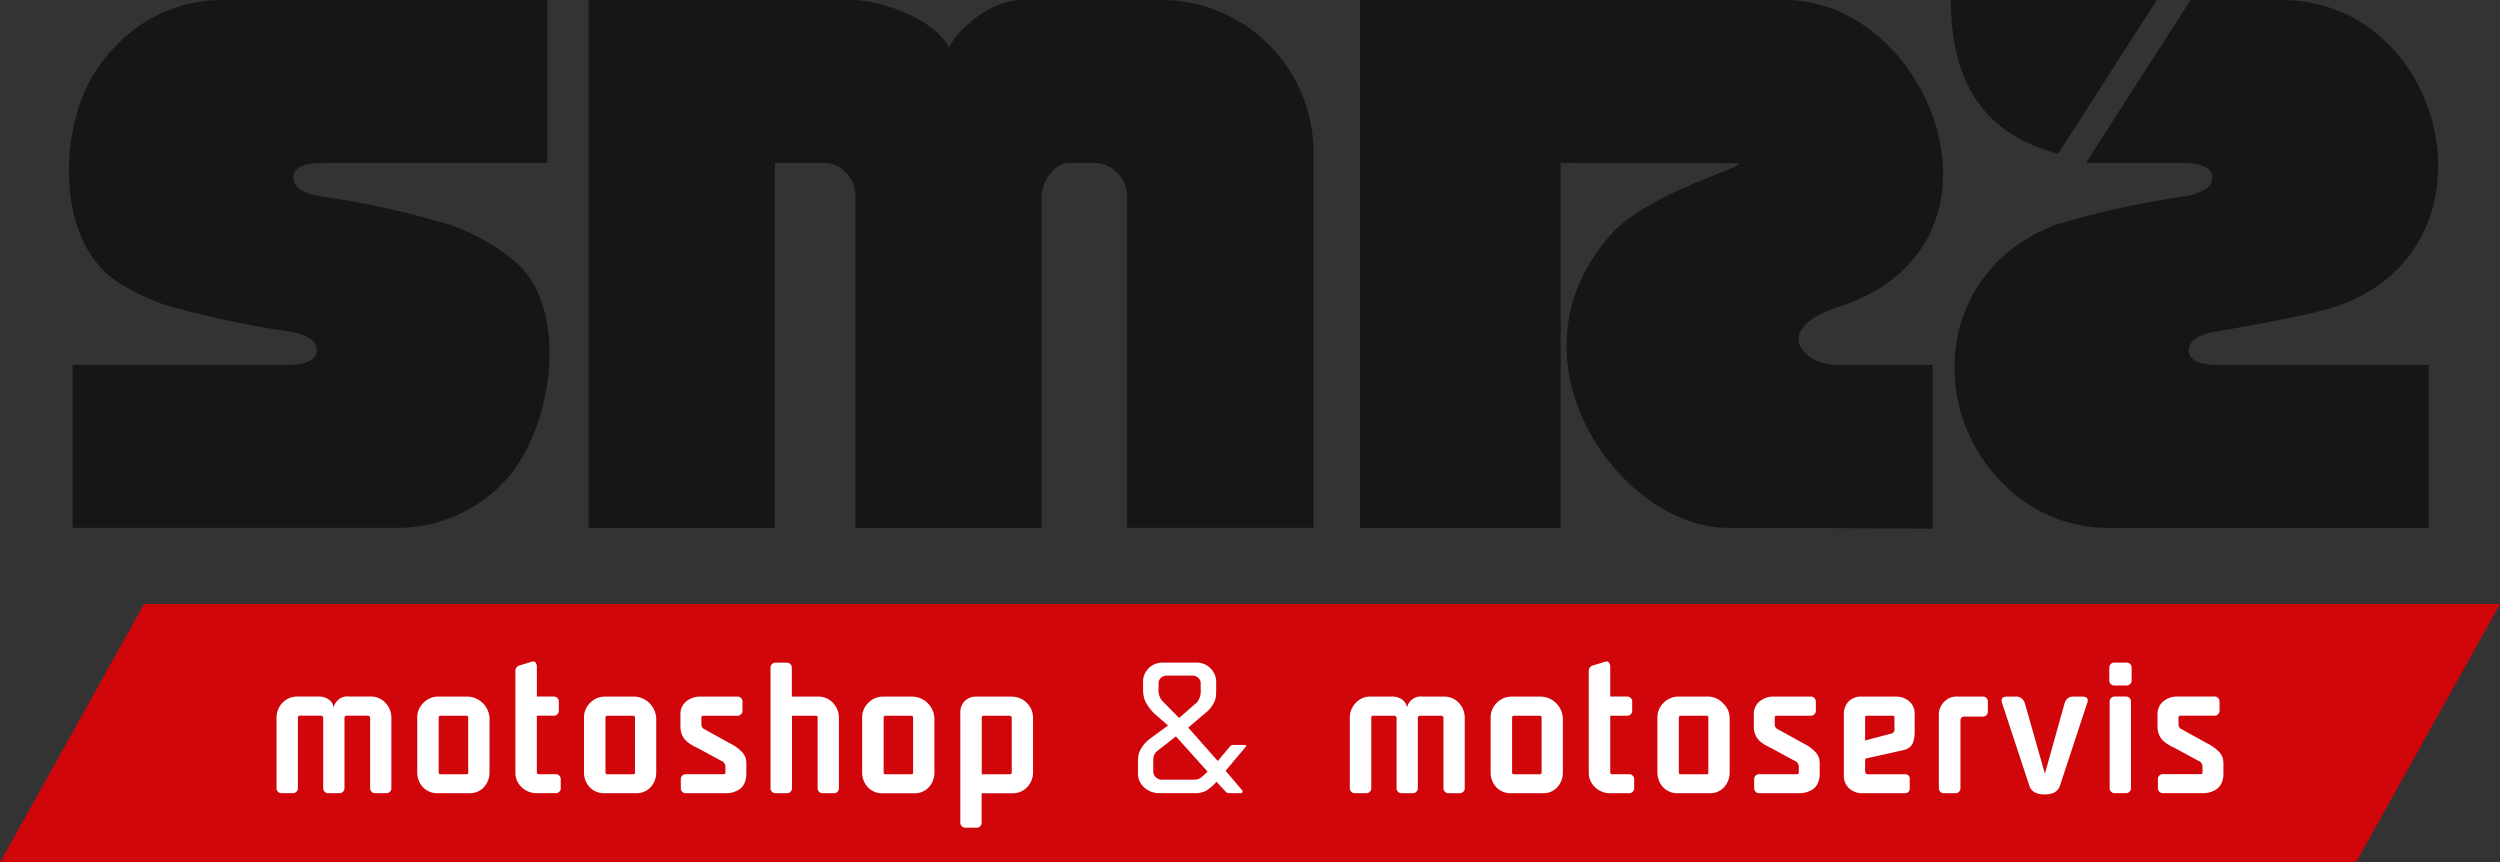 <svg xmlns="http://www.w3.org/2000/svg" width="258.156" height="89.053" viewBox="0 0 258.156 89.053">
  <rect x="0" y="0" width="258.156" height="89.053" fill="#333333" stroke="none"/>
  <g id="Group_535" data-name="Group 535" transform="translate(-2176.65 -76.346)">
    <path id="Path_2294" data-name="Path 2294" d="M2393.376,93.164l.7-1.088,10.092-15.729h9.334c17.177,0,23.067,25.4,6.079,31.508-2.151.773-6.451,1.655-12.867,2.736q-2.735.506-2.736,1.925,0,1.52,3.242,1.52h21.533v16.819h-32.88a15.124,15.124,0,0,1-11.094-4.61c-8.039-8.04-6.475-22.258,5.522-26.7a88.823,88.823,0,0,1,13.373-2.938q2.735-.506,2.736-1.925,0-1.52-3.242-1.52ZM2283.239,76.346h14.667a15.738,15.738,0,0,1,15.7,15.7v38.8h-19.25V96.507a3.467,3.467,0,0,0-3.344-3.343h-2.839c-1.531.2-2.815,2.161-2.631,4.079v33.61H2266.3V96.507a3.285,3.285,0,0,0-.962-2.33,3.151,3.151,0,0,0-2.381-1.013h-4.972v37.689h-19.25V76.346h27.195c2.837,0,8.381,1.834,10.021,4.86,1.353-2.325,4.505-4.74,7.292-4.856ZM2234.5,93.164h-23q-3.242,0-3.243,1.52,0,1.419,2.736,1.925a88.793,88.793,0,0,1,13.373,2.938,20.792,20.792,0,0,1,7.017,4c5.673,5.291,3.4,17.793-1.5,22.693a15.125,15.125,0,0,1-11.094,4.61h-33.332V114.034h21.985q3.243,0,3.242-1.52,0-1.418-2.736-1.925a98.074,98.074,0,0,1-12.867-2.736,23.365,23.365,0,0,1-4.985-2.4c-6.285-4.143-6.034-15.245-2.649-21.116a16.329,16.329,0,0,1,2.62-3.383,15.123,15.123,0,0,1,11.094-4.61H2234.5Zm143.029,37.774-15.486-.085h-5.674c-11.064,0-23.622-17.456-11.968-30.377,4.074-4.517,15.208-7.252,12.757-7.271l-18.032-.041v37.689H2318.42V76.346h43.855c15.073,0,24.722,24.954,6.08,31.508-7.789,2.375-4.243,6.18-.635,6.18h9.807Zm21.5-54.592h1.659l-1.659,2.586L2390.5,92.219c-6.747-1.777-11.08-6.332-11.08-15.873h19.606Z" transform="translate(-1.32)" fill="#161615"/>
    <path id="Path_2295" data-name="Path 2295" d="M2412.9,163.543h-3.538a.177.177,0,0,0-.2.2v.675a.548.548,0,0,0,.3.514l2.667,1.469a4.431,4.431,0,0,1,1.119.777,1.773,1.773,0,0,1,.475.689,2.733,2.733,0,0,1,.081.723v.958a2.188,2.188,0,0,1-.218,1.008,1.477,1.477,0,0,1-.553.623,2.489,2.489,0,0,1-.654.281,2.551,2.551,0,0,1-.644.082h-4.19a.478.478,0,0,1-.363-.154.5.5,0,0,1-.145-.354v-.943a.477.477,0,0,1,.155-.363.5.5,0,0,1,.354-.145h3.9c.133,0,.2-.061.2-.185v-.6a.638.638,0,0,0-.408-.586l-2.549-1.382a4.354,4.354,0,0,1-.925-.544,1.846,1.846,0,0,1-.517-.6,2.237,2.237,0,0,1-.2-.535,2.707,2.707,0,0,1-.045-.517v-1.2a1.668,1.668,0,0,1,.608-1.378,2.228,2.228,0,0,1,1.442-.49h3.847a.476.476,0,0,1,.362.154.5.5,0,0,1,.145.354v.962a.477.477,0,0,1-.154.363.5.5,0,0,1-.354.144m-11,7.493v-8.962a.476.476,0,0,1,.155-.363.5.5,0,0,1,.353-.145h1.18a.478.478,0,0,1,.363.154.5.5,0,0,1,.145.354v8.962a.5.5,0,0,1-.145.354.478.478,0,0,1-.363.154h-1.18a.5.5,0,0,1-.353-.145A.477.477,0,0,1,2401.9,171.036Zm1.76-10.612h-1.289a.5.5,0,0,1-.354-.145.478.478,0,0,1-.155-.363v-1.343a.5.5,0,0,1,.145-.354.48.48,0,0,1,.363-.154h1.289a.48.48,0,0,1,.363.154.5.5,0,0,1,.145.354v1.343a.477.477,0,0,1-.154.363A.5.5,0,0,1,2403.657,160.423Zm-4.233,1.8-2.83,8.581q-.309.871-1.56.872-1.27,0-1.578-.872l-2.83-8.581q-.2-.653.544-.653h.961a.8.8,0,0,1,.527.2.925.925,0,0,1,.308.454V162.2l2.087,7.328,2.05-7.328v.018a.818.818,0,0,1,.29-.454.8.8,0,0,1,.526-.2h.962Q2399.641,161.566,2399.423,162.219Zm-10.927,1.415h-1.923q-.4,0-.4.435v6.966a.478.478,0,0,1-.154.363.5.5,0,0,1-.354.145h-1.215a.478.478,0,0,1-.364-.154.5.5,0,0,1-.145-.354v-7.565a1.928,1.928,0,0,1,.517-1.334,1.782,1.782,0,0,1,1.388-.571h2.649a.478.478,0,0,1,.363.154.5.5,0,0,1,.145.354v1.052a.477.477,0,0,1-.154.363A.5.5,0,0,1,2388.5,163.634Zm-12.324,2.467,2.757-.729a.4.4,0,0,0,.272-.435v-1.249c0-.1-.061-.145-.181-.145h-2.667c-.12,0-.18.055-.18.164Zm0,2.023v1.119c0,.227.1.342.308.342h3.846a.435.435,0,0,1,.454.454v1.051a.444.444,0,0,1-.137.309.421.421,0,0,1-.317.145h-4.445a1.978,1.978,0,0,1-1.343-.49,1.73,1.73,0,0,1-.562-1.379v-6.241a1.9,1.9,0,0,1,.481-1.36,1.794,1.794,0,0,1,1.369-.508h3.538a2.056,2.056,0,0,1,1.351.472,1.672,1.672,0,0,1,.571,1.364v1.654c0,.242-.006.435-.018.584a3.062,3.062,0,0,1-.118.562,1.194,1.194,0,0,1-.354.571,1.435,1.435,0,0,1-.668.318l-3.882.871C2376.2,167.984,2376.173,168.039,2376.173,168.124Zm-5.757-4.581h-3.538a.177.177,0,0,0-.2.2v.675a.547.547,0,0,0,.3.514l2.667,1.469a4.439,4.439,0,0,1,1.118.777,1.776,1.776,0,0,1,.475.689,2.729,2.729,0,0,1,.082.723v.958a2.188,2.188,0,0,1-.218,1.008,1.48,1.48,0,0,1-.553.623,2.481,2.481,0,0,1-.653.281,2.558,2.558,0,0,1-.644.082h-4.191a.477.477,0,0,1-.363-.154.5.5,0,0,1-.145-.354v-.943a.477.477,0,0,1,.155-.363.5.5,0,0,1,.354-.145h3.9c.133,0,.2-.061.2-.185v-.6a.638.638,0,0,0-.407-.586l-2.549-1.382a4.357,4.357,0,0,1-.926-.544,1.831,1.831,0,0,1-.517-.6,2.206,2.206,0,0,1-.2-.535,2.651,2.651,0,0,1-.045-.517v-1.2a1.67,1.67,0,0,1,.607-1.378,2.23,2.23,0,0,1,1.443-.49h3.846a.477.477,0,0,1,.363.154.5.5,0,0,1,.145.354v.962a.477.477,0,0,1-.155.363A.5.5,0,0,1,2370.416,163.543Zm-13.558,6.042h2.576a.2.2,0,0,0,.155-.073.222.222,0,0,0,.063-.145v-7.293a.476.476,0,0,1,.155-.363.5.5,0,0,1,.353-.145h1.2a.478.478,0,0,1,.363.154.5.5,0,0,1,.145.354v7.275a2.218,2.218,0,0,1-.6,1.532,2.048,2.048,0,0,1-1.6.662h-3.03a2.047,2.047,0,0,1-1.6-.662,2.213,2.213,0,0,1-.6-1.532v-7.275a.479.479,0,0,1,.154-.363.5.5,0,0,1,.354-.145h1.179a.477.477,0,0,1,.363.154.5.5,0,0,1,.145.354v7.293a.222.222,0,0,0,.063.145A.2.2,0,0,0,2356.857,169.584Zm-10.183-3.483,2.757-.729a.4.4,0,0,0,.272-.435v-1.249c0-.1-.061-.145-.181-.145h-2.667c-.12,0-.18.055-.18.164Zm0,2.023v1.119c0,.227.1.342.308.342h3.846a.435.435,0,0,1,.454.454v1.051a.444.444,0,0,1-.137.309.421.421,0,0,1-.317.145h-4.444a1.975,1.975,0,0,1-1.343-.49,1.728,1.728,0,0,1-.563-1.379v-6.241a1.9,1.9,0,0,1,.481-1.36,1.8,1.8,0,0,1,1.369-.508h3.538a2.054,2.054,0,0,1,1.351.472,1.669,1.669,0,0,1,.571,1.364v1.654c0,.242-.006.435-.018.584a3,3,0,0,1-.118.562,1.189,1.189,0,0,1-.354.571,1.43,1.43,0,0,1-.668.318l-3.883.871C2346.7,167.984,2346.674,168.039,2346.674,168.124Zm-7.445-4.581h-2.594c-.134,0-.2.073-.2.219v7.274a.479.479,0,0,1-.154.363.5.5,0,0,1-.354.145h-1.2a.477.477,0,0,1-.363-.154.5.5,0,0,1-.145-.354v-7.274a2.217,2.217,0,0,1,.6-1.533,2.047,2.047,0,0,1,1.6-.662h3.029a2.047,2.047,0,0,1,1.6.662,2.218,2.218,0,0,1,.6,1.533v7.274a.478.478,0,0,1-.154.363.5.5,0,0,1-.354.145h-1.18a.478.478,0,0,1-.363-.154.5.5,0,0,1-.145-.354v-7.274a.22.22,0,0,0-.063-.145A.2.2,0,0,0,2339.229,163.543Zm-12.868.182v5.859h2.9a.176.176,0,0,0,.2-.2v-5.623a.2.2,0,0,0-.073-.154.222.222,0,0,0-.145-.064h-2.7A.161.161,0,0,0,2326.362,163.725Zm-2.213,10.866v-11.3a1.747,1.747,0,0,1,.444-1.261,1.7,1.7,0,0,1,1.28-.462h3.591a2.2,2.2,0,0,1,2.2,2.2v5.623a2.18,2.18,0,0,1-.59,1.506,2.011,2.011,0,0,1-1.569.653h-3.156v3.048a.5.5,0,0,1-.146.354.478.478,0,0,1-.363.154h-1.179a.5.5,0,0,1-.354-.145A.478.478,0,0,1,2324.148,174.591ZM2306.817,162l1.76,1.778,1.851-1.614a1.886,1.886,0,0,0,.38-1.325v-.635a.721.721,0,0,0-.227-.545.893.893,0,0,0-.516-.254h-2.885a.855.855,0,0,0-.508.254.739.739,0,0,0-.218.545v.544A1.742,1.742,0,0,0,2306.817,162Zm1.434,3.682-1.959,1.525a.908.908,0,0,0-.181.2,1.882,1.882,0,0,0-.118.2.789.789,0,0,0-.063.263c-.012.115-.019.194-.019.236v1.206a.767.767,0,0,0,.236.563.914.914,0,0,0,.562.272h3.5a1.032,1.032,0,0,0,.563-.172,4.572,4.572,0,0,0,.744-.662Zm5.11,5.679-.926-1a4.438,4.438,0,0,1-1.143.971,2.522,2.522,0,0,1-1.086.208h-3.719a2.236,2.236,0,0,1-1.775-.871,1.845,1.845,0,0,1-.381-1.251v-.872a8,8,0,0,1,.036-.862,2.261,2.261,0,0,1,.327-.816,3.316,3.316,0,0,1,.852-.935l1.887-1.379L2306,163.307a4.939,4.939,0,0,1-.953-1.324,3.308,3.308,0,0,1-.191-1.2v-.672a1.892,1.892,0,0,1,.363-1.215,2.026,2.026,0,0,1,1.669-.835h3.466a1.993,1.993,0,0,1,1.669.835,1.965,1.965,0,0,1,.381,1.215v.672a7.394,7.394,0,0,1-.036.843,2.263,2.263,0,0,1-.308.781,3.036,3.036,0,0,1-.817.9l-1.723,1.469,3.048,3.448,1.234-1.47a.394.394,0,0,1,.29-.187h1.19c.219,0,.279.06.182.181l-2.087,2.485,1.669,1.966a.241.241,0,0,1,.073.235.142.142,0,0,1-.145.109h-1.306A.5.5,0,0,1,2313.361,171.362Zm-18.759-7.819h-3.538a.177.177,0,0,0-.2.2v.675a.547.547,0,0,0,.3.514l2.667,1.469a4.437,4.437,0,0,1,1.118.777,1.773,1.773,0,0,1,.475.689,2.729,2.729,0,0,1,.082.723v.958a2.191,2.191,0,0,1-.218,1.008,1.482,1.482,0,0,1-.554.623,2.478,2.478,0,0,1-.653.281,2.556,2.556,0,0,1-.644.082h-4.191a.478.478,0,0,1-.363-.154.5.5,0,0,1-.145-.354v-.943a.477.477,0,0,1,.154-.363.5.5,0,0,1,.354-.145h3.9c.132,0,.2-.061.2-.185v-.6a.638.638,0,0,0-.408-.586l-2.548-1.382a4.364,4.364,0,0,1-.926-.544,1.849,1.849,0,0,1-.517-.6,2.2,2.2,0,0,1-.2-.535,2.626,2.626,0,0,1-.046-.517v-1.2a1.669,1.669,0,0,1,.608-1.378,2.229,2.229,0,0,1,1.443-.49h3.846a.478.478,0,0,1,.363.154.5.5,0,0,1,.145.354v.962a.478.478,0,0,1-.154.363A.5.5,0,0,1,2294.6,163.543Zm-11,7.493v-8.962a.475.475,0,0,1,.154-.363.5.5,0,0,1,.354-.145h1.179a.478.478,0,0,1,.363.154.5.5,0,0,1,.145.354v8.962a.5.5,0,0,1-.145.354.478.478,0,0,1-.363.154h-1.179a.5.5,0,0,1-.354-.145A.477.477,0,0,1,2283.6,171.036Zm1.759-10.612h-1.288a.5.5,0,0,1-.354-.145.478.478,0,0,1-.154-.363v-1.343a.5.5,0,0,1,.144-.354.482.482,0,0,1,.364-.154h1.288a.48.48,0,0,1,.363.154.5.5,0,0,1,.145.354v1.343a.478.478,0,0,1-.155.363A.5.5,0,0,1,2285.362,160.423Zm-4.233,1.8-2.83,8.581q-.308.871-1.559.872-1.271,0-1.579-.872l-2.83-8.581q-.2-.653.544-.653h.961a.8.8,0,0,1,.526.2.929.929,0,0,1,.308.454V162.2l2.087,7.328,2.05-7.328v.018a.818.818,0,0,1,.29-.454.8.8,0,0,1,.526-.2h.961C2281.092,161.566,2281.274,161.783,2281.128,162.219Zm-10.927,1.415h-1.923q-.4,0-.4.435v6.966a.481.481,0,0,1-.153.363.5.5,0,0,1-.355.145h-1.215a.476.476,0,0,1-.363-.154.5.5,0,0,1-.145-.354v-7.565a1.924,1.924,0,0,1,.517-1.334,1.779,1.779,0,0,1,1.387-.571h2.648a.476.476,0,0,1,.363.154.5.5,0,0,1,.145.354v1.052a.481.481,0,0,1-.153.363A.506.506,0,0,1,2270.2,163.634Zm-12.323,2.467,2.758-.729a.4.4,0,0,0,.272-.435v-1.249c0-.1-.06-.145-.182-.145h-2.666c-.122,0-.181.055-.181.164Zm0,2.023v1.119c0,.227.1.342.308.342h3.846a.435.435,0,0,1,.454.454v1.051a.448.448,0,0,1-.136.309.422.422,0,0,1-.318.145h-4.444a1.977,1.977,0,0,1-1.343-.49,1.732,1.732,0,0,1-.563-1.379v-6.241a1.9,1.9,0,0,1,.481-1.36,1.8,1.8,0,0,1,1.37-.508h3.538a2.052,2.052,0,0,1,1.351.472,1.67,1.67,0,0,1,.572,1.364v1.654c0,.242-.007.435-.019.584a3.047,3.047,0,0,1-.117.562,1.2,1.2,0,0,1-.355.571,1.429,1.429,0,0,1-.668.318l-3.882.871C2257.9,167.984,2257.877,168.039,2257.877,168.124Zm-5.757-4.581h-3.537a.178.178,0,0,0-.2.2v.675a.547.547,0,0,0,.3.514l2.667,1.469a4.431,4.431,0,0,1,1.119.777,1.762,1.762,0,0,1,.474.689,2.7,2.7,0,0,1,.082.723v.958a2.188,2.188,0,0,1-.218,1.008,1.48,1.48,0,0,1-.553.623,2.481,2.481,0,0,1-.653.281,2.556,2.556,0,0,1-.644.082h-4.19a.476.476,0,0,1-.363-.154.5.5,0,0,1-.145-.354v-.943a.477.477,0,0,1,.154-.363.5.5,0,0,1,.354-.145h3.9c.133,0,.2-.061.2-.185v-.6a.639.639,0,0,0-.408-.586l-2.549-1.382a4.389,4.389,0,0,1-.926-.544,1.855,1.855,0,0,1-.517-.6,2.216,2.216,0,0,1-.2-.535,2.651,2.651,0,0,1-.045-.517v-1.2a1.668,1.668,0,0,1,.607-1.378,2.228,2.228,0,0,1,1.442-.49h3.846a.477.477,0,0,1,.363.154.5.5,0,0,1,.145.354v.962a.477.477,0,0,1-.155.363A.5.5,0,0,1,2252.12,163.543Zm-10.746,5.842v-5.642a.177.177,0,0,0-.2-.2h-2.631a.193.193,0,0,0-.218.219v5.623a.177.177,0,0,0,.2.2h2.648A.177.177,0,0,0,2241.375,169.384Zm2.2-5.623v5.623a2.253,2.253,0,0,1-.554,1.515,1.936,1.936,0,0,1-1.551.644h-3.193a2.008,2.008,0,0,1-1.6-.644,2.229,2.229,0,0,1-.563-1.515v-5.642a2.086,2.086,0,0,1,.644-1.542,2.109,2.109,0,0,1,1.533-.635h3.084a2.112,2.112,0,0,1,1.506.68A2.09,2.09,0,0,1,2243.57,163.761Zm-10.728-.219h-1.759v5.824a.192.192,0,0,0,.218.218h1.742a.478.478,0,0,1,.363.154.5.5,0,0,1,.145.354v.943a.477.477,0,0,1-.154.363.5.5,0,0,1-.354.145h-2.014a2.156,2.156,0,0,1-1.5-.608,2.012,2.012,0,0,1-.662-1.552V158.917a.554.554,0,0,1,.417-.562l1.2-.364q.309-.127.454.055a.678.678,0,0,1,.145.435v3.084h1.759a.478.478,0,0,1,.363.154.5.5,0,0,1,.145.354v.962a.477.477,0,0,1-.155.363A.5.5,0,0,1,2232.842,163.543Zm-11.817,6.042h2.576a.2.2,0,0,0,.154-.073.218.218,0,0,0,.063-.145v-7.293a.477.477,0,0,1,.154-.363.5.5,0,0,1,.354-.145h1.2a.479.479,0,0,1,.364.154.5.5,0,0,1,.144.354v7.275a2.215,2.215,0,0,1-.6,1.532,2.048,2.048,0,0,1-1.6.662h-3.029a2.048,2.048,0,0,1-1.6-.662,2.214,2.214,0,0,1-.6-1.532v-7.275a.476.476,0,0,1,.155-.363.5.5,0,0,1,.354-.145h1.18a.476.476,0,0,1,.362.154.5.5,0,0,1,.146.354v7.293a.218.218,0,0,0,.063.145A.2.2,0,0,0,2221.025,169.584Zm-7.444-2.758-2.594.765q-.254.09-.254.453V169.4c0,.109.06.164.181.164h2.485c.122,0,.181-.055.181-.164Zm0-2.083v-.97c0-.154-.1-.23-.308-.23h-3.61a.427.427,0,0,1-.327-.136.45.45,0,0,1-.127-.317v-1.071a.442.442,0,0,1,.136-.308.422.422,0,0,1,.317-.145h4.209a1.974,1.974,0,0,1,1.342.49,1.726,1.726,0,0,1,.563,1.378v6.241a1.9,1.9,0,0,1-.481,1.361,1.8,1.8,0,0,1-1.369.508h-3.375a2.017,2.017,0,0,1-1.334-.475,1.682,1.682,0,0,1-.571-1.369v-1.717c0-.233.006-.414.019-.548a2.7,2.7,0,0,1,.109-.51,1.249,1.249,0,0,1,.323-.55,1.752,1.752,0,0,1,.594-.385l3.719-1.015A.205.205,0,0,0,2213.582,164.743Z" transform="translate(-4.998 -12.745)" fill="#fff"/>
    <path id="Path_2296" data-name="Path 2296" d="M2176.65,176.946h243.28l14.875-26.681h-243.28Z" transform="translate(0 -11.546)" fill="#d1060b"/>
    <path id="Path_2297" data-name="Path 2297" d="M2323.535,160.92h2.1a1.791,1.791,0,0,1,1.089.308,1.259,1.259,0,0,1,.508.817,1.45,1.45,0,0,1,1.614-1.125h2.142a2.043,2.043,0,0,1,1.6.662,2.215,2.215,0,0,1,.6,1.532v7.275a.477.477,0,0,1-.154.363.5.5,0,0,1-.354.145h-1.18a.478.478,0,0,1-.363-.154.5.5,0,0,1-.144-.354v-7.275a.225.225,0,0,0-.064-.145.2.2,0,0,0-.154-.073h-2.213a.2.2,0,0,0-.154.073.221.221,0,0,0-.064.145v7.275a.48.48,0,0,1-.154.363.506.506,0,0,1-.354.145h-1.179a.477.477,0,0,1-.363-.154.5.5,0,0,1-.145-.354v-7.275a.224.224,0,0,0-.063-.145.2.2,0,0,0-.154-.073h-2.177a.193.193,0,0,0-.218.218v7.275a.478.478,0,0,1-.154.363.5.5,0,0,1-.354.145h-1.2a.477.477,0,0,1-.363-.154.5.5,0,0,1-.145-.354v-7.275a2.213,2.213,0,0,1,.6-1.532,2.066,2.066,0,0,1,1.615-.662m19.786,2.195v5.624a2.25,2.25,0,0,1-.553,1.515,1.934,1.934,0,0,1-1.551.645h-3.193a2.008,2.008,0,0,1-1.6-.645,2.229,2.229,0,0,1-.562-1.515V163.1a2.086,2.086,0,0,1,.644-1.542,2.111,2.111,0,0,1,1.533-.635h3.084a2.355,2.355,0,0,1,2.195,2.195Zm-2.195,5.624V163.1a.177.177,0,0,0-.2-.2h-2.63a.192.192,0,0,0-.218.218v5.624a.176.176,0,0,0,.2.2h2.649A.177.177,0,0,0,2341.126,168.738Zm8.846-5.842h-1.759v5.824a.192.192,0,0,0,.218.218h1.742a.48.48,0,0,1,.363.154.505.505,0,0,1,.145.354v.943a.478.478,0,0,1-.155.363.5.5,0,0,1-.354.145h-2.014a2.152,2.152,0,0,1-1.5-.608,2.009,2.009,0,0,1-.662-1.551V158.271a.556.556,0,0,1,.418-.563l1.2-.363c.206-.084.357-.067.454.055a.672.672,0,0,1,.145.435v3.084h1.759a.477.477,0,0,1,.363.154.5.5,0,0,1,.145.354v.961a.479.479,0,0,1-.153.363A.5.5,0,0,1,2349.972,162.9Zm10.571.218v5.624a2.25,2.25,0,0,1-.553,1.515,1.935,1.935,0,0,1-1.551.645h-3.193a2.005,2.005,0,0,1-1.6-.645,2.229,2.229,0,0,1-.563-1.515V163.1a2.086,2.086,0,0,1,.645-1.542,2.108,2.108,0,0,1,1.532-.635h3.084a2.11,2.11,0,0,1,1.506.68A2.088,2.088,0,0,1,2360.544,163.114Zm-2.2,5.624V163.1a.176.176,0,0,0-.2-.2h-2.631a.193.193,0,0,0-.218.218v5.624a.177.177,0,0,0,.2.2h2.649A.176.176,0,0,0,2358.348,168.738Zm10.589-5.842H2365.4a.177.177,0,0,0-.2.2v.674a.546.546,0,0,0,.3.514l2.667,1.47a4.44,4.44,0,0,1,1.119.777,1.767,1.767,0,0,1,.474.689,2.688,2.688,0,0,1,.082.722v.959a2.188,2.188,0,0,1-.218,1.007,1.485,1.485,0,0,1-.553.623,2.538,2.538,0,0,1-.653.281,2.6,2.6,0,0,1-.644.082h-4.19a.478.478,0,0,1-.364-.154.5.5,0,0,1-.145-.354v-.943a.476.476,0,0,1,.155-.363.5.5,0,0,1,.354-.145h3.9c.133,0,.2-.061.2-.185v-.6a.639.639,0,0,0-.407-.586l-2.549-1.381a4.376,4.376,0,0,1-.926-.544,1.854,1.854,0,0,1-.517-.6,2.216,2.216,0,0,1-.2-.535,2.653,2.653,0,0,1-.045-.517v-1.2a1.672,1.672,0,0,1,.608-1.379,2.227,2.227,0,0,1,1.442-.489h3.846a.478.478,0,0,1,.363.154.5.5,0,0,1,.145.354v.961a.476.476,0,0,1-.154.363A.5.5,0,0,1,2368.937,162.9Zm5.6,4.581V168.6c0,.227.1.342.308.342h3.846a.434.434,0,0,1,.453.453v1.052a.446.446,0,0,1-.136.309.425.425,0,0,1-.317.145h-4.445a1.978,1.978,0,0,1-1.343-.49,1.732,1.732,0,0,1-.562-1.379v-6.241a1.9,1.9,0,0,1,.481-1.36,1.792,1.792,0,0,1,1.37-.508h3.537a2.056,2.056,0,0,1,1.352.472,1.668,1.668,0,0,1,.571,1.364v1.654c0,.241-.006.435-.018.584a2.982,2.982,0,0,1-.118.562,1.2,1.2,0,0,1-.354.571,1.443,1.443,0,0,1-.668.318l-3.882.87C2374.561,167.338,2374.537,167.393,2374.537,167.478Zm0-2.023,2.757-.729a.4.4,0,0,0,.272-.435v-1.249c0-.1-.061-.145-.181-.145h-2.667c-.121,0-.181.055-.181.164Zm12.167-2.467h-1.923c-.267,0-.4.145-.4.435v6.966a.478.478,0,0,1-.155.363.5.5,0,0,1-.354.145h-1.216a.477.477,0,0,1-.363-.154.5.5,0,0,1-.145-.354v-7.565a1.926,1.926,0,0,1,.517-1.333,1.78,1.78,0,0,1,1.388-.571h2.649a.478.478,0,0,1,.363.154.5.5,0,0,1,.145.354v1.052a.481.481,0,0,1-.155.363A.5.5,0,0,1,2386.7,162.988Zm10.77-1.415-2.83,8.581q-.309.871-1.561.871-1.269,0-1.578-.871l-2.83-8.581q-.2-.653.544-.653h.961a.8.8,0,0,1,.527.2.935.935,0,0,1,.309.454v-.019l2.086,7.329,2.049-7.329v.019a.82.82,0,0,1,.29-.454.8.8,0,0,1,.527-.2h.961Q2397.691,160.92,2397.474,161.573Zm4.075-1.8h-1.288a.5.5,0,0,1-.354-.145.478.478,0,0,1-.154-.363v-1.342a.5.5,0,0,1,.144-.354.478.478,0,0,1,.363-.154h1.288a.479.479,0,0,1,.363.154.5.5,0,0,1,.145.354v1.342a.477.477,0,0,1-.155.363A.5.5,0,0,1,2401.55,159.776Zm-1.76,10.613v-8.962a.476.476,0,0,1,.155-.363.5.5,0,0,1,.354-.145h1.18a.478.478,0,0,1,.363.154.5.5,0,0,1,.145.354v8.962a.5.5,0,0,1-.145.354.478.478,0,0,1-.363.154h-1.18a.5.5,0,0,1-.354-.145A.478.478,0,0,1,2399.789,170.39Zm10.843-7.493h-3.537a.178.178,0,0,0-.2.2v.674a.546.546,0,0,0,.3.514l2.666,1.47a4.428,4.428,0,0,1,1.119.777,1.775,1.775,0,0,1,.475.689,2.721,2.721,0,0,1,.081.722v.959a2.188,2.188,0,0,1-.218,1.007,1.484,1.484,0,0,1-.553.623,2.56,2.56,0,0,1-.653.281,2.6,2.6,0,0,1-.645.082h-4.19a.478.478,0,0,1-.363-.154.5.5,0,0,1-.145-.354v-.943a.477.477,0,0,1,.154-.363.5.5,0,0,1,.354-.145h3.9c.134,0,.2-.061.2-.185v-.6a.638.638,0,0,0-.408-.586l-2.549-1.381a4.351,4.351,0,0,1-.925-.544,1.854,1.854,0,0,1-.517-.6,2.15,2.15,0,0,1-.2-.535,2.652,2.652,0,0,1-.046-.517v-1.2a1.672,1.672,0,0,1,.607-1.379,2.227,2.227,0,0,1,1.442-.489h3.846a.476.476,0,0,1,.363.154.5.5,0,0,1,.145.354v.961a.475.475,0,0,1-.154.363A.5.5,0,0,1,2410.632,162.9Zm-102.15,7.819-.926-1a4.456,4.456,0,0,1-1.142.971,2.524,2.524,0,0,1-1.086.208h-3.719a2.233,2.233,0,0,1-1.775-.871,1.842,1.842,0,0,1-.381-1.252V167.9a7.936,7.936,0,0,1,.036-.862,2.263,2.263,0,0,1,.326-.817,3.3,3.3,0,0,1,.852-.934l1.887-1.379-1.433-1.251a4.952,4.952,0,0,1-.953-1.325,3.326,3.326,0,0,1-.191-1.2v-.671a1.9,1.9,0,0,1,.363-1.216,2.03,2.03,0,0,1,1.669-.835h3.466a2,2,0,0,1,1.669.835,1.969,1.969,0,0,1,.381,1.216v.671a7.421,7.421,0,0,1-.036.844,2.249,2.249,0,0,1-.308.78,3.055,3.055,0,0,1-.816.9l-1.724,1.469,3.048,3.447,1.234-1.469a.392.392,0,0,1,.29-.187h1.191c.218,0,.278.06.181.181l-2.087,2.485,1.669,1.965a.243.243,0,0,1,.073.236.142.142,0,0,1-.145.109h-1.306A.5.5,0,0,1,2308.482,170.716Zm-5.11-5.679-1.959,1.524a.933.933,0,0,0-.182.2,1.833,1.833,0,0,0-.118.2.8.8,0,0,0-.063.263c-.012.115-.019.193-.019.235v1.207a.768.768,0,0,0,.236.563.914.914,0,0,0,.562.272h3.5a1.038,1.038,0,0,0,.562-.172,4.614,4.614,0,0,0,.744-.662Zm-1.434-3.682,1.76,1.778,1.85-1.615a1.882,1.882,0,0,0,.38-1.324v-.635a.721.721,0,0,0-.227-.544.894.894,0,0,0-.516-.254H2302.3a.855.855,0,0,0-.508.254.738.738,0,0,0-.218.544v.544A1.743,1.743,0,0,0,2301.938,161.355Zm-89.237-.435h2.1a1.788,1.788,0,0,1,1.089.308,1.253,1.253,0,0,1,.508.817,1.45,1.45,0,0,1,1.615-1.125h2.141a2.045,2.045,0,0,1,1.6.662,2.214,2.214,0,0,1,.6,1.532v7.275a.477.477,0,0,1-.154.363.5.5,0,0,1-.354.145h-1.179a.477.477,0,0,1-.363-.154.5.5,0,0,1-.145-.354v-7.275a.223.223,0,0,0-.063-.145.2.2,0,0,0-.155-.073h-2.213a.2.2,0,0,0-.154.073.223.223,0,0,0-.063.145v7.275a.478.478,0,0,1-.155.363.5.5,0,0,1-.354.145h-1.179a.478.478,0,0,1-.363-.154.5.5,0,0,1-.145-.354v-7.275a.225.225,0,0,0-.063-.145.2.2,0,0,0-.155-.073h-2.176a.193.193,0,0,0-.219.218v7.275a.48.48,0,0,1-.154.363.5.5,0,0,1-.354.145H2211a.479.479,0,0,1-.364-.154.5.5,0,0,1-.145-.354v-7.275a2.215,2.215,0,0,1,.6-1.532A2.066,2.066,0,0,1,2212.7,160.92Zm19.787,2.195v5.624a2.25,2.25,0,0,1-.553,1.515,1.934,1.934,0,0,1-1.551.645h-3.193a2.006,2.006,0,0,1-1.6-.645,2.23,2.23,0,0,1-.563-1.515V163.1a2.086,2.086,0,0,1,.645-1.542,2.109,2.109,0,0,1,1.532-.635h3.084a2.355,2.355,0,0,1,2.2,2.195Zm-2.2,5.624V163.1a.176.176,0,0,0-.2-.2h-2.631a.193.193,0,0,0-.218.218v5.624a.177.177,0,0,0,.2.2h2.649A.176.176,0,0,0,2230.293,168.738Zm8.847-5.842h-1.76v5.824a.193.193,0,0,0,.219.218h1.741a.481.481,0,0,1,.364.154.5.5,0,0,1,.145.354v.943a.478.478,0,0,1-.154.363.505.505,0,0,1-.354.145h-2.013a2.154,2.154,0,0,1-1.5-.608,2.011,2.011,0,0,1-.661-1.551V158.271a.555.555,0,0,1,.417-.563l1.2-.363c.206-.084.357-.067.454.055a.677.677,0,0,1,.144.435v3.084h1.76a.478.478,0,0,1,.363.154.5.5,0,0,1,.145.354v.961a.477.477,0,0,1-.154.363A.5.5,0,0,1,2239.14,162.9Zm10.57.218v5.624a2.25,2.25,0,0,1-.553,1.515,1.936,1.936,0,0,1-1.552.645h-3.193a2.007,2.007,0,0,1-1.6-.645,2.228,2.228,0,0,1-.562-1.515V163.1a2.085,2.085,0,0,1,.644-1.542,2.11,2.11,0,0,1,1.533-.635h3.084a2.356,2.356,0,0,1,2.195,2.195Zm-2.195,5.624V163.1a.177.177,0,0,0-.2-.2h-2.63a.192.192,0,0,0-.218.218v5.624a.176.176,0,0,0,.2.2h2.649A.177.177,0,0,0,2247.516,168.738ZM2258.1,162.9h-3.538a.177.177,0,0,0-.2.2v.674a.546.546,0,0,0,.3.514l2.667,1.47a4.425,4.425,0,0,1,1.119.777,1.768,1.768,0,0,1,.475.689,2.721,2.721,0,0,1,.081.722v.959a2.191,2.191,0,0,1-.217,1.007,1.493,1.493,0,0,1-.553.623,2.54,2.54,0,0,1-.653.281,2.6,2.6,0,0,1-.645.082h-4.19a.478.478,0,0,1-.363-.154.5.5,0,0,1-.145-.354v-.943a.476.476,0,0,1,.154-.363.5.5,0,0,1,.354-.145h3.9c.133,0,.2-.061.2-.185v-.6a.638.638,0,0,0-.408-.586l-2.549-1.381a4.382,4.382,0,0,1-.925-.544,1.861,1.861,0,0,1-.517-.6,2.239,2.239,0,0,1-.2-.535,2.633,2.633,0,0,1-.046-.517v-1.2a1.671,1.671,0,0,1,.607-1.379,2.228,2.228,0,0,1,1.443-.489h3.846a.478.478,0,0,1,.363.154.5.5,0,0,1,.145.354v.961a.476.476,0,0,1-.155.363A.5.5,0,0,1,2258.1,162.9Zm5.6-4.971v2.994h2.685a2.021,2.021,0,0,1,1.578.662,2.193,2.193,0,0,1,.6,1.515v7.293a.5.5,0,0,1-.145.354.478.478,0,0,1-.363.154h-1.18a.5.5,0,0,1-.354-.145.477.477,0,0,1-.154-.363V163.1a.176.176,0,0,0-.2-.2h-2.449v7.493a.5.5,0,0,1-.144.354.479.479,0,0,1-.363.154h-1.2a.5.5,0,0,1-.354-.145.478.478,0,0,1-.155-.363V157.926a.477.477,0,0,1,.155-.363.5.5,0,0,1,.354-.145h1.179a.478.478,0,0,1,.363.154A.5.5,0,0,1,2263.7,157.926Zm14.725,5.189v5.624a2.249,2.249,0,0,1-.554,1.515,1.934,1.934,0,0,1-1.551.645h-3.193a2.006,2.006,0,0,1-1.6-.645,2.23,2.23,0,0,1-.563-1.515V163.1a2.086,2.086,0,0,1,.645-1.542,2.108,2.108,0,0,1,1.533-.635h3.083a2.355,2.355,0,0,1,2.2,2.195Zm-2.2,5.624V163.1a.177.177,0,0,0-.2-.2H2273.4a.192.192,0,0,0-.218.218v5.624a.177.177,0,0,0,.2.2h2.649A.177.177,0,0,0,2276.233,168.738Zm4.874,5.207v-11.3a1.745,1.745,0,0,1,.445-1.261,1.693,1.693,0,0,1,1.279-.462h3.592a2.2,2.2,0,0,1,2.195,2.195v5.624a2.185,2.185,0,0,1-.589,1.506,2.012,2.012,0,0,1-1.57.653H2283.3v3.048a.5.5,0,0,1-.145.354.478.478,0,0,1-.363.154h-1.179a.5.5,0,0,1-.354-.145A.477.477,0,0,1,2281.107,173.945Zm2.213-10.867v5.86h2.9a.177.177,0,0,0,.2-.2v-5.624a.2.2,0,0,0-.073-.154.219.219,0,0,0-.145-.064h-2.7A.161.161,0,0,0,2283.32,163.078Z" transform="translate(-5.286 -12.644)" fill="#fff"/>
  </g>
</svg>
